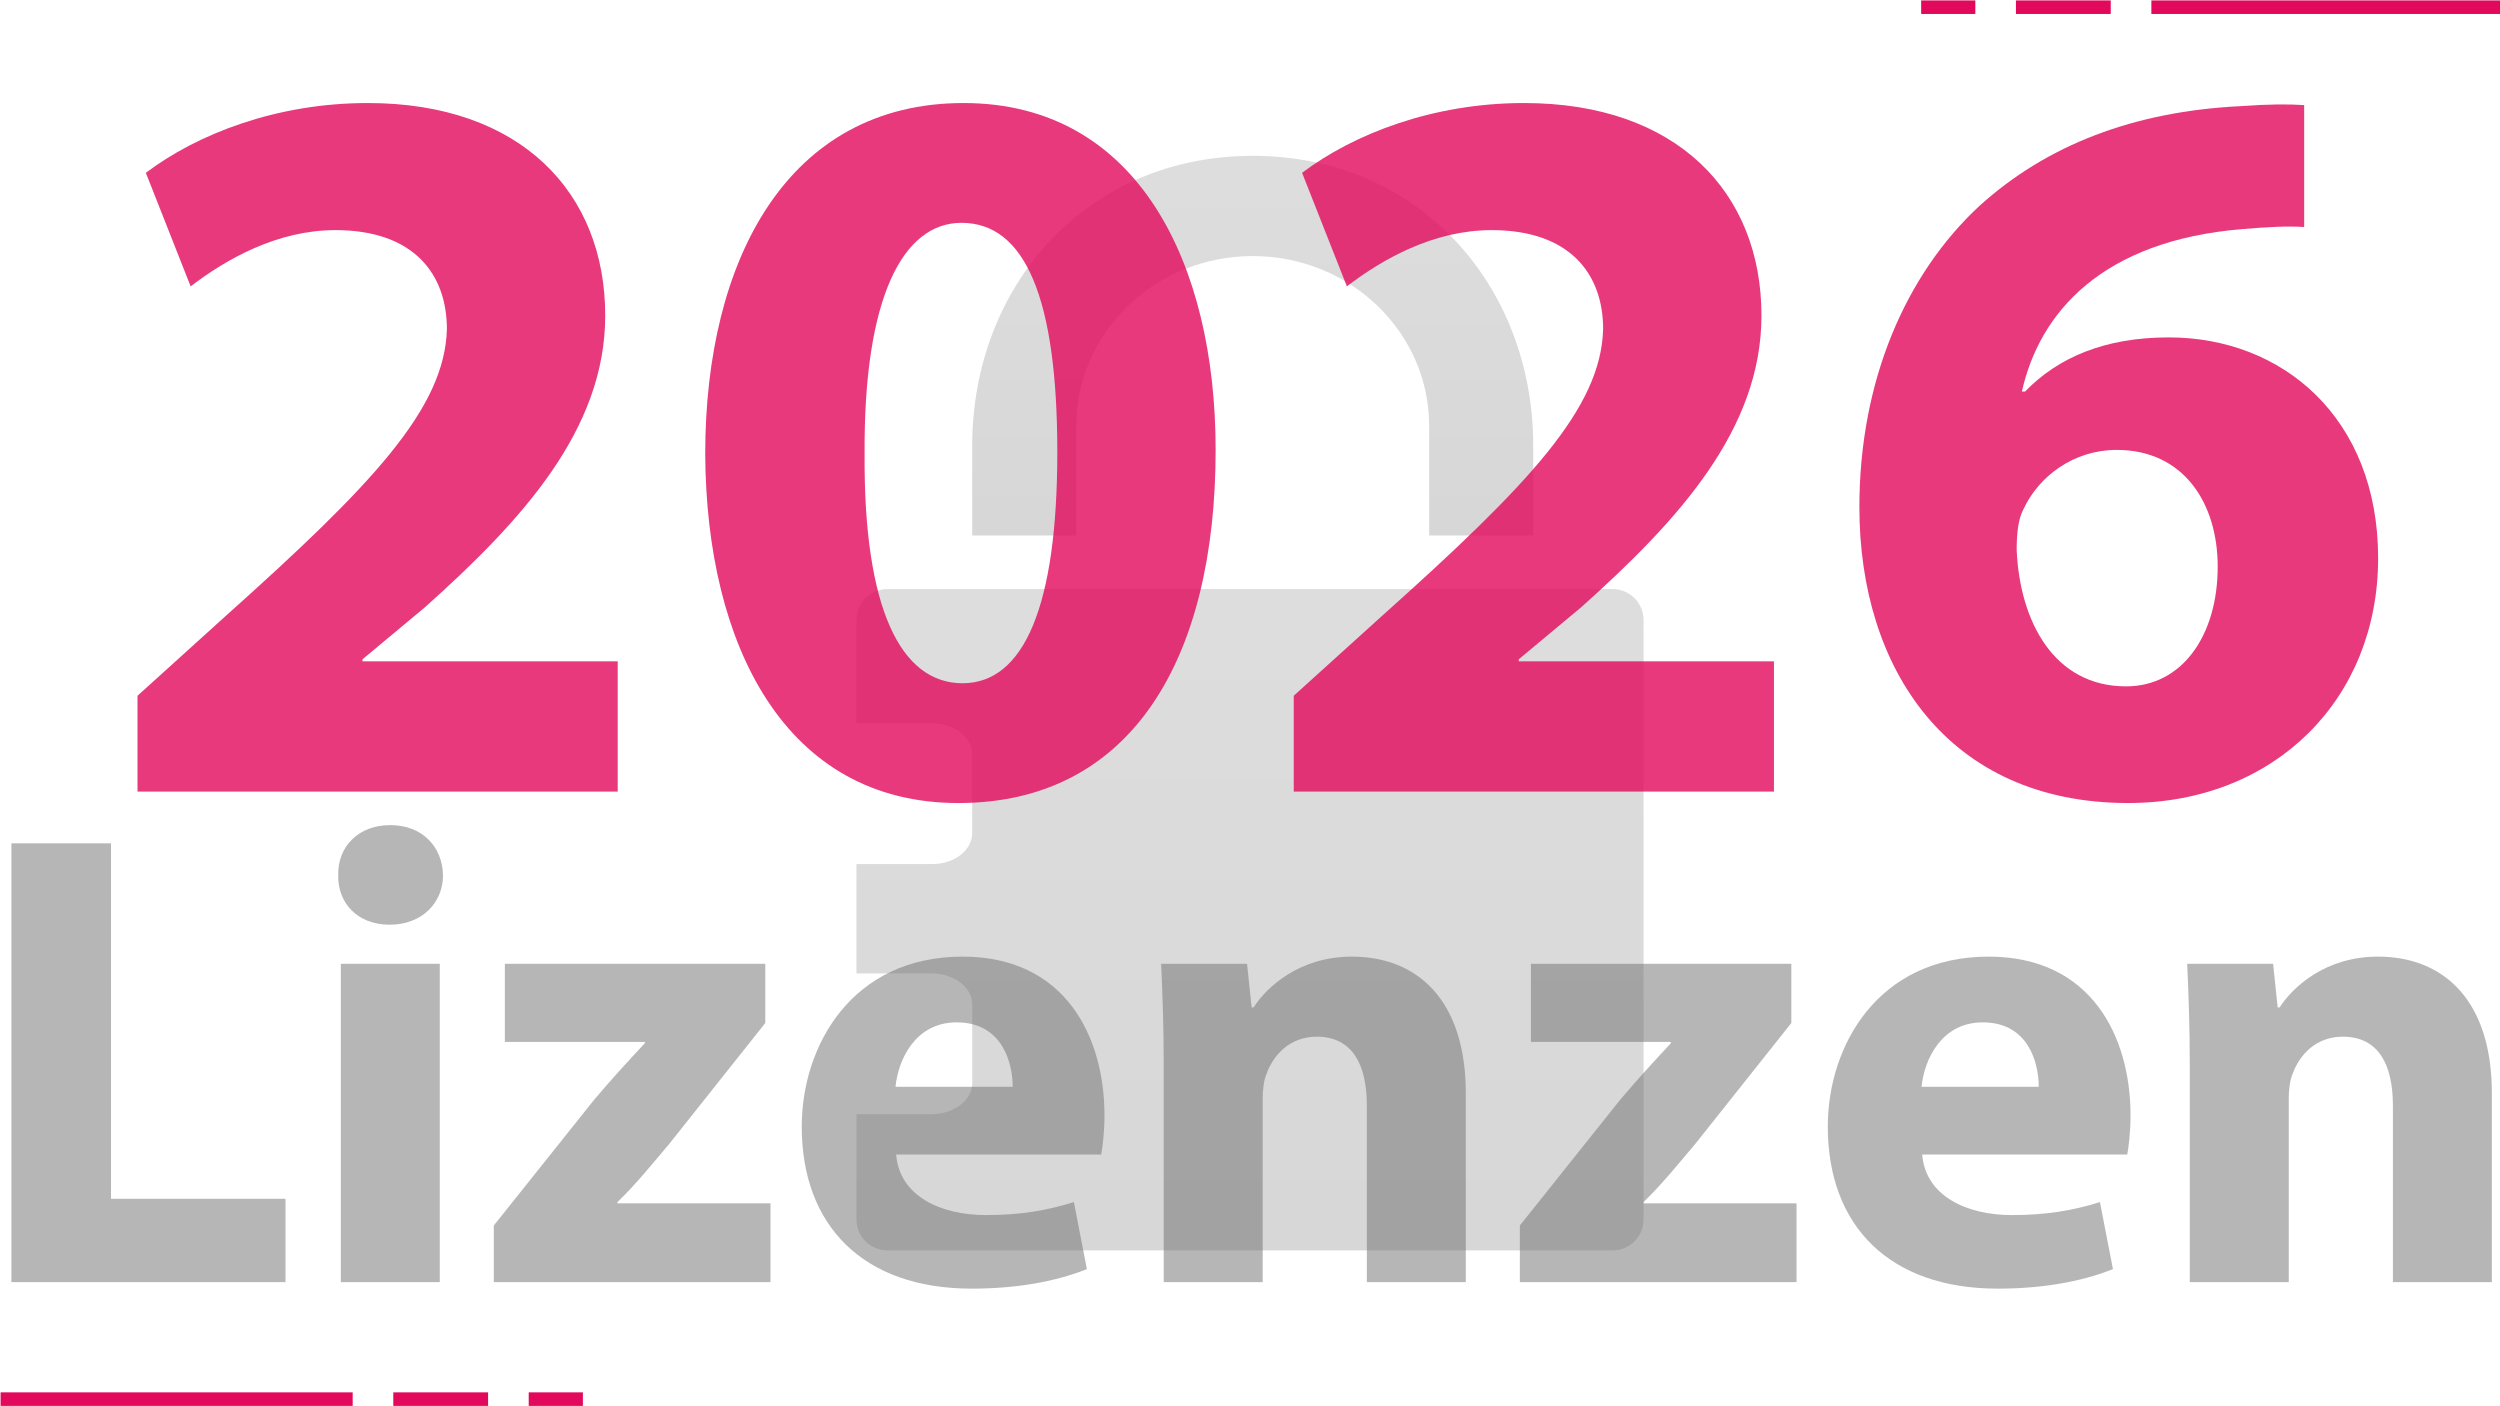 <?xml version="1.0" encoding="UTF-8"?>
<svg id="uuid-ddae5691-e64c-42ae-8c5d-e33728e62eb3" data-name="Layer 1" xmlns="http://www.w3.org/2000/svg" xmlns:xlink="http://www.w3.org/1999/xlink" viewBox="0 0 1920 1080">
  <defs>
    <style>
      .uuid-517b6934-3548-4559-ae75-e00bd59c101b {
        fill: #6d6e70;
      }

      .uuid-b4a4e79a-0b5f-4529-a312-83e2f93cca52 {
        fill: url(#uuid-bd2cb303-bdbe-4bde-88ad-46a330f19888);
      }

      .uuid-66809008-8047-4d92-ba7e-2f721382b605 {
        fill: #e2085b;
      }

      .uuid-b2ccf713-e9f7-4672-ba3a-681b06cfefda {
        opacity: .8;
      }

      .uuid-cd77b923-bd13-4d1d-a4ed-e235210381a3 {
        opacity: .5;
      }

      .uuid-7f9a359c-4dd3-4448-88a0-b0a69e8d0b6e {
        opacity: .2;
      }

      .uuid-7fc3cedb-bff1-4d6d-88af-decefd084bf6 {
        fill: url(#uuid-d6f5f91d-cf1d-4ada-9e26-82722e589cd3);
      }
    </style>
    <linearGradient id="uuid-bd2cb303-bdbe-4bde-88ad-46a330f19888" data-name="Unbenannter Verlauf 3" x1="-1167.41" y1="15842.82" x2="-1167.41" y2="15551.24" gradientTransform="translate(2129.5 15962.5) scale(1 -1)" gradientUnits="userSpaceOnUse">
      <stop offset="0" stop-color="#575757"/>
      <stop offset="1" stop-color="#363636"/>
    </linearGradient>
    <linearGradient id="uuid-d6f5f91d-cf1d-4ada-9e26-82722e589cd3" data-name="Unbenannter Verlauf 3" x1="-1274" y1="11952.62" x2="-1274" y2="11444.68" gradientTransform="translate(2234 12405) scale(1 -1)" xlink:href="#uuid-bd2cb303-bdbe-4bde-88ad-46a330f19888"/>
  </defs>
  <g class="uuid-7f9a359c-4dd3-4448-88a0-b0a69e8d0b6e">
    <path class="uuid-b4a4e79a-0b5f-4529-a312-83e2f93cca52" d="M962.11,119.68c-127.82,0-215.46,99.77-215.46,222.83v68.75h79.94c-.05-11.71,0-6.54,0-11.73v-72.38c0-72.07,60.67-130.5,135.5-130.5s135.51,58.43,135.51,130.5v71.83c0,6.13,0-.5,0,12.26h79.92v-68.73c.03-123.07-87.62-222.84-215.42-222.84Z"/>
    <path class="uuid-7fc3cedb-bff1-4d6d-88af-decefd084bf6" d="M1238.44,452.38h-556.87c-13.17,0-23.82,10.65-23.82,23.79v79.34h58.38c16.85,0,30.52,10.64,30.52,23.8v60.5c0,13.14-13.66,23.8-30.52,23.8h-58.38v83.95h57.47c17.38,0,31.47,10.66,31.47,23.82v60.5c0,13.15-14.09,23.81-31.47,23.81h-57.47v80.83c0,13.15,10.66,23.81,23.82,23.81h556.87c13.17,0,23.82-10.66,23.82-23.81v-460.31c-.02-13.17-10.68-23.82-23.82-23.82Z"/>
  </g>
  <g>
    <rect class="uuid-66809008-8047-4d92-ba7e-2f721382b605" x=".45" y="1069.33" width="270.4" height="10.4"/>
    <rect class="uuid-66809008-8047-4d92-ba7e-2f721382b605" x="302.05" y="1069.33" width="72.8" height="10.4"/>
    <rect class="uuid-66809008-8047-4d92-ba7e-2f721382b605" x="406.05" y="1069.33" width="41.6" height="10.4"/>
  </g>
  <g>
    <rect class="uuid-66809008-8047-4d92-ba7e-2f721382b605" x="1652.25" y=".33" width="270.4" height="10.4"/>
    <rect class="uuid-66809008-8047-4d92-ba7e-2f721382b605" x="1548.25" y=".33" width="72.8" height="10.4"/>
    <rect class="uuid-66809008-8047-4d92-ba7e-2f721382b605" x="1475.45" y=".33" width="41.6" height="10.4"/>
  </g>
  <g class="uuid-cd77b923-bd13-4d1d-a4ed-e235210381a3">
    <path class="uuid-517b6934-3548-4559-ae75-e00bd59c101b" d="M8.76,647.68h76.5v273h134v64H8.76v-337Z"/>
    <path class="uuid-517b6934-3548-4559-ae75-e00bd59c101b" d="M340.25,672.18c0,21-16,38-41,38s-40-17-39.5-38c-.5-22,15.5-38.5,40-38.5s40,16.5,40.5,38.5ZM261.75,984.68v-244.5h76v244.5h-76Z"/>
    <path class="uuid-517b6934-3548-4559-ae75-e00bd59c101b" d="M379.24,941.18l77-96.5c14-16.5,25-28.5,39-43.5v-1h-107.5v-60h200v45.5l-73.5,92.5c-13.5,16-26,31.5-40,45v1h117.5v60.5h-212.5v-43.5Z"/>
    <path class="uuid-517b6934-3548-4559-ae75-e00bd59c101b" d="M688.24,886.68c2.5,31.5,33.5,46.5,69,46.5,26,0,47-3.5,67.5-10l10,51.5c-25,10-55.5,15-88.5,15-83,0-130.5-48-130.5-124.5,0-62,38.5-130.5,123.5-130.5,79,0,109,61.5,109,122,0,13-1.5,24.5-2.5,30h-157.5ZM777.74,834.68c0-18.5-8-49.5-43-49.5-32,0-45,29-47,49.5h90Z"/>
    <path class="uuid-517b6934-3548-4559-ae75-e00bd59c101b" d="M893.74,818.18c0-30.5-1-56.5-2-78h66l3.5,33.5h1.5c10-15.5,35-39,75.5-39,50,0,87.5,33,87.5,105v145h-76v-135.5c0-31.5-11-53-38.5-53-21,0-33.5,14.5-38.5,28.5-2,4.5-3,12-3,19v141h-76v-166.5Z"/>
    <path class="uuid-517b6934-3548-4559-ae75-e00bd59c101b" d="M1167.24,941.18l77-96.5c14-16.5,25-28.5,39-43.5v-1h-107.5v-60h200v45.5l-73.5,92.5c-13.5,16-26,31.5-40,45v1h117.5v60.5h-212.5v-43.5Z"/>
    <path class="uuid-517b6934-3548-4559-ae75-e00bd59c101b" d="M1476.25,886.68c2.5,31.5,33.5,46.5,69,46.5,26,0,47-3.5,67.5-10l10,51.5c-25,10-55.5,15-88.5,15-83,0-130.5-48-130.5-124.5,0-62,38.5-130.5,123.5-130.5,79,0,109,61.5,109,122,0,13-1.5,24.5-2.5,30h-157.5ZM1565.75,834.68c0-18.5-8-49.5-43-49.5-32,0-45,29-47,49.5h90Z"/>
    <path class="uuid-517b6934-3548-4559-ae75-e00bd59c101b" d="M1681.75,818.18c0-30.5-1-56.5-2-78h66l3.5,33.5h1.5c10-15.5,35-39,75.5-39,50,0,87.5,33,87.5,105v145h-76v-135.5c0-31.5-11-53-38.5-53-21,0-33.5,14.5-38.5,28.5-2,4.5-3,12-3,19v141h-76v-166.5Z"/>
  </g>
  <g class="uuid-b2ccf713-e9f7-4672-ba3a-681b06cfefda">
    <path class="uuid-66809008-8047-4d92-ba7e-2f721382b605" d="M105.61,607.93v-73.6l67.2-60.8c113.6-101.6,168.8-160,170.4-220.8,0-42.4-25.6-76-85.6-76-44.8,0-84,22.4-111.2,43.2l-34.4-87.2c39.2-29.6,100-53.6,170.4-53.6,117.6,0,182.4,68.8,182.4,163.2,0,87.2-63.2,156.8-138.4,224l-48,40v1.6h196v100H105.61Z"/>
    <path class="uuid-66809008-8047-4d92-ba7e-2f721382b605" d="M933.61,345.53c0,160.8-64.8,271.2-197.6,271.2s-193.6-120.8-194.4-268c0-150.4,64-269.6,198.4-269.6s193.6,124,193.6,266.4ZM664.01,348.73c-.8,119.2,28,176,75.2,176s72.8-59.2,72.8-177.6-24.8-176-73.6-176c-44.8,0-75.2,56.8-74.4,177.6Z"/>
    <path class="uuid-66809008-8047-4d92-ba7e-2f721382b605" d="M993.6,607.93v-73.6l67.2-60.8c113.6-101.6,168.8-160,170.4-220.8,0-42.4-25.6-76-85.6-76-44.8,0-84,22.4-111.2,43.2l-34.4-87.2c39.2-29.6,100-53.6,170.4-53.6,117.6,0,182.4,68.8,182.4,163.2,0,87.2-63.2,156.8-138.4,224l-48,40v1.6h196v100h-368.8Z"/>
    <path class="uuid-66809008-8047-4d92-ba7e-2f721382b605" d="M1769.6,174.32c-13.6-.8-28,0-47.2,1.6-108,8.8-156,64-169.6,124.8h2.4c25.6-26.4,61.6-41.6,110.4-41.6,87.2,0,160.8,61.6,160.8,169.6s-79.2,188-192,188c-138.4,0-206.4-103.2-206.4-227.2,0-97.6,36-179.2,92-231.2,52-47.2,119.2-72.8,200.8-76.8,22.4-1.6,36.8-1.6,48.8-.8v93.6ZM1703.2,435.13c0-48-25.6-89.6-77.6-89.6-32.8,0-60,20-72,46.4-3.2,6.4-4.8,16-4.8,30.4,2.4,55.2,28.8,104.8,84,104.8,43.2,0,70.4-39.2,70.4-92Z"/>
  </g>
</svg>